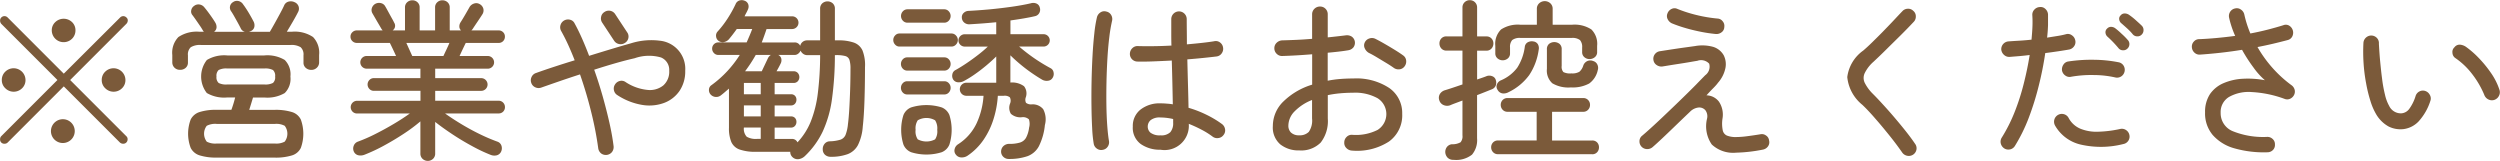 <svg xmlns="http://www.w3.org/2000/svg" width="189.282" height="12.188" viewBox="0 0 189.282 12.188">
  <defs>
    <style>
      .cls-1 {
        fill: #7b5a3a;
        fill-rule: evenodd;
      }
    </style>
  </defs>
  <path id="_営業や勧誘はお控えください" data-name="※営業や勧誘はお控えください" class="cls-1" d="M872.033,73.757a0.318,0.318,0,0,0,.234-0.091l4.251-4.251,4.251,4.251a0.363,0.363,0,0,0,.247.091,0.318,0.318,0,0,0,.234-0.091,0.339,0.339,0,0,0,.1-0.247,0.3,0.3,0,0,0-.1-0.234L877,68.934l4.251-4.251a0.367,0.367,0,0,0,.111-0.247,0.281,0.281,0,0,0-.1-0.234,0.33,0.33,0,0,0-.481,0l-4.264,4.251L872.267,64.2a0.33,0.33,0,0,0-.481,0,0.316,0.316,0,0,0-.091.234,0.361,0.361,0,0,0,.091.247l4.251,4.251-4.251,4.251a0.316,0.316,0,0,0-.091.234A0.314,0.314,0,0,0,872.033,73.757Zm5.109-.383a0.9,0.9,0,0,0-1.267-1.267A0.9,0.9,0,1,0,877.142,73.373Zm-3.783-3.815a0.852,0.852,0,0,0,.26-0.624,0.9,0.9,0,0,0-1.527-.637,0.855,0.855,0,0,0-.267.637,0.84,0.84,0,0,0,.267.624A0.9,0.9,0,0,0,873.359,69.558Zm7.566,0a0.852,0.852,0,0,0,.26-0.624,0.9,0.9,0,0,0-1.527-.637,0.855,0.855,0,0,0-.267.637,0.84,0.84,0,0,0,.267.624A0.9,0.9,0,0,0,880.925,69.558Zm-3.783-3.751a0.874,0.874,0,0,0,.26-0.63,0.846,0.846,0,0,0-.26-0.63,0.918,0.918,0,0,0-1.267,0,0.834,0.834,0,0,0-.267.63A0.9,0.9,0,0,0,877.142,65.807Zm15.327,9a4.142,4.142,0,0,0,1.333-.169,1.1,1.1,0,0,0,.663-0.566,3.153,3.153,0,0,0,0-2.145,1.1,1.1,0,0,0-.663-0.566,4.139,4.139,0,0,0-1.333-.169h-1.911q0.064-.208.143-0.462t0.143-.474H891.7a2.6,2.6,0,0,0,1.547-.338,1.515,1.515,0,0,0,.429-1.248,1.536,1.536,0,0,0-.429-1.255,2.559,2.559,0,0,0-1.547-.344h-2.808a2.558,2.558,0,0,0-1.54.344,2.026,2.026,0,0,0-.007,2.5,2.6,2.6,0,0,0,1.547.338h0.6q-0.053.221-.13,0.474t-0.156.462h-1.079a4.128,4.128,0,0,0-1.332.169,1.126,1.126,0,0,0-.67.566,3.047,3.047,0,0,0,0,2.145,1.127,1.127,0,0,0,.67.566,4.131,4.131,0,0,0,1.332.169h4.342Zm-6.727-6.793a0.509,0.509,0,0,0,.175-0.409V67.062a0.739,0.739,0,0,1,.215-0.611,1.327,1.327,0,0,1,.786-0.169h6.747a1.33,1.33,0,0,1,.787.169,0.739,0.739,0,0,1,.214.611v0.546a0.51,0.51,0,0,0,.176.409,0.628,0.628,0,0,0,.422.15,0.585,0.585,0,0,0,.41-0.162,0.549,0.549,0,0,0,.175-0.422V67.036a1.715,1.715,0,0,0-.461-1.358,2.494,2.494,0,0,0-1.606-.4h-0.377q0.221-.364.462-0.78t0.383-.7a0.539,0.539,0,0,0,.046-0.436A0.532,0.532,0,0,0,894,63.045a0.662,0.662,0,0,0-.448-0.052,0.5,0.5,0,0,0-.358.312q-0.1.221-.3,0.591c-0.135.247-.271,0.5-0.41,0.748s-0.26.464-.364,0.637h-1.573a0.5,0.5,0,0,1,.065-0.026,0.472,0.472,0,0,0,.065-0.026,0.446,0.446,0,0,0,.267-0.312,0.618,0.618,0,0,0-.059-0.416c-0.1-.191-0.219-0.412-0.37-0.663s-0.293-.464-0.423-0.637a0.564,0.564,0,0,0-.344-0.247,0.5,0.5,0,0,0-.41.078,0.474,0.474,0,0,0-.156.689q0.092,0.13.228,0.37t0.273,0.488c0.091,0.165.166,0.308,0.227,0.429a0.47,0.47,0,0,0,.312.273h-2.327a0.444,0.444,0,0,0,.189-0.338,0.646,0.646,0,0,0-.1-0.364c-0.087-.147-0.212-0.336-0.377-0.566s-0.316-.427-0.455-0.592a0.574,0.574,0,0,0-.377-0.208,0.53,0.53,0,0,0-.4.117,0.488,0.488,0,0,0-.208.325,0.42,0.42,0,0,0,.091.364q0.1,0.13.254,0.351t0.3,0.435a4.183,4.183,0,0,1,.227.358,0.477,0.477,0,0,0,.091.117H886.8a2.489,2.489,0,0,0-1.605.4,1.712,1.712,0,0,0-.462,1.358v0.546A0.558,0.558,0,0,0,884.9,68a0.577,0.577,0,0,0,.416.162A0.63,0.63,0,0,0,885.742,68.017Zm1.6,5.584a0.986,0.986,0,0,1,0-1.2,1.378,1.378,0,0,1,.747-0.143h4.42a1.352,1.352,0,0,1,.735.143,0.99,0.99,0,0,1,0,1.2,1.351,1.351,0,0,1-.735.143h-4.42A1.377,1.377,0,0,1,887.341,73.6Zm0.9-4.446a0.564,0.564,0,0,1-.163-0.481,0.583,0.583,0,0,1,.163-0.494,1.237,1.237,0,0,1,.656-0.117H891.7a1.244,1.244,0,0,1,.657.117,0.586,0.586,0,0,1,.162.494,0.567,0.567,0,0,1-.162.481,1.244,1.244,0,0,1-.657.117h-2.808A1.237,1.237,0,0,1,888.238,69.155ZM904.475,74.9a0.535,0.535,0,0,0,.162-0.4V72.106q0.56,0.442,1.294.929t1.5,0.9a11.977,11.977,0,0,0,1.4.663,0.757,0.757,0,0,0,.455.039,0.505,0.505,0,0,0,.338-0.273,0.6,0.6,0,0,0,.033-0.449,0.488,0.488,0,0,0-.319-0.319,13.516,13.516,0,0,1-1.365-.585q-0.715-.351-1.391-0.761t-1.2-.786h4.056a0.466,0.466,0,0,0,.481-0.481,0.473,0.473,0,0,0-.136-0.338,0.457,0.457,0,0,0-.345-0.143h-4.8V69.753h3.484a0.481,0.481,0,0,0,0-.962h-3.484V68.076h3.978a0.481,0.481,0,0,0,0-.962h-2.132q0.117-.26.247-0.533c0.087-.182.16-0.334,0.221-0.455h2.483a0.466,0.466,0,0,0,.481-0.481,0.451,0.451,0,0,0-.136-0.332,0.468,0.468,0,0,0-.345-0.136H907.38a0.883,0.883,0,0,0,.1-0.117c0.095-.147.217-0.329,0.364-0.546s0.273-.407.377-0.572a0.542,0.542,0,0,0,.059-0.422,0.565,0.565,0,0,0-.293-0.344,0.5,0.5,0,0,0-.409-0.032,0.612,0.612,0,0,0-.332.253c-0.087.156-.2,0.353-0.338,0.592s-0.256.431-.351,0.578a0.567,0.567,0,0,0-.091.312,0.41,0.41,0,0,0,.13.3h-0.858V63.448a0.514,0.514,0,0,0-.162-0.4,0.567,0.567,0,0,0-.4-0.15,0.547,0.547,0,0,0-.383.15,0.511,0.511,0,0,0-.163.4v1.729h-1.17V63.448a0.514,0.514,0,0,0-.162-0.4,0.551,0.551,0,0,0-.384-0.15,0.563,0.563,0,0,0-.4.15,0.511,0.511,0,0,0-.163.4v1.729h-0.936a0.422,0.422,0,0,0,.117-0.585q-0.065-.143-0.2-0.377c-0.087-.156-0.173-0.314-0.26-0.474s-0.156-.284-0.208-0.37a0.491,0.491,0,0,0-.312-0.254,0.6,0.6,0,0,0-.416.032,0.558,0.558,0,0,0-.286.319,0.486,0.486,0,0,0,.039.422l0.338,0.585q0.2,0.338.312,0.533a0.44,0.44,0,0,0,.059.091c0.021,0.026.041,0.052,0.058,0.078h-1.95a0.473,0.473,0,0,0-.338.136,0.442,0.442,0,0,0-.143.332,0.457,0.457,0,0,0,.143.344,0.473,0.473,0,0,0,.338.136h2.5c0.061,0.121.134,0.273,0.221,0.455s0.169,0.36.247,0.533H899.45a0.481,0.481,0,0,0,0,.962h4.069v0.715H900a0.455,0.455,0,0,0-.344.143,0.485,0.485,0,0,0,0,.676,0.454,0.454,0,0,0,.344.143h3.523v0.754h-4.8a0.483,0.483,0,0,0-.338.826,0.473,0.473,0,0,0,.338.136h3.991q-0.52.377-1.209,0.786t-1.4.767a12.138,12.138,0,0,1-1.32.578,0.525,0.525,0,0,0-.318.319,0.556,0.556,0,0,0,.019.449,0.486,0.486,0,0,0,.345.266,0.813,0.813,0,0,0,.461-0.046,12.914,12.914,0,0,0,1.469-.689q0.766-.416,1.489-0.891a12.508,12.508,0,0,0,1.267-.942V74.5a0.532,0.532,0,0,0,.163.4A0.582,0.582,0,0,0,904.475,74.9Zm-1.781-8.242q-0.124-.273-0.241-0.533h3.263q-0.117.273-.247,0.546t-0.208.442H902.9Q902.817,66.932,902.694,66.659Zm15.333,7.722a0.617,0.617,0,0,0,.117-0.442q-0.1-.819-0.318-1.781t-0.507-1.989q-0.292-1.027-.644-2.015,0.806-.26,1.593-0.487t1.475-.383a3.284,3.284,0,0,1,1.989-.058,1.012,1.012,0,0,1,.624,1.007,1.381,1.381,0,0,1-.448,1.112,1.629,1.629,0,0,1-1.2.338,3.661,3.661,0,0,1-1.651-.591,0.525,0.525,0,0,0-.442-0.085,0.583,0.583,0,0,0-.364.267,0.568,0.568,0,0,0-.078.442,0.557,0.557,0,0,0,.26.364,4.876,4.876,0,0,0,1.892.741,3.236,3.236,0,0,0,1.651-.156,2.459,2.459,0,0,0,1.163-.91,2.62,2.62,0,0,0,.429-1.521,2.139,2.139,0,0,0-1.917-2.275,5.129,5.129,0,0,0-2.191.195q-0.649.182-1.469,0.429t-1.7.52q-0.26-.689-0.533-1.306t-0.559-1.138a0.508,0.508,0,0,0-.338-0.286,0.6,0.6,0,0,0-.455.052,0.578,0.578,0,0,0-.279.344,0.562,0.562,0,0,0,.045.449q0.286,0.507.54,1.066t0.487,1.157q-0.806.247-1.56,0.494t-1.365.468a0.55,0.55,0,0,0-.338.3,0.564,0.564,0,0,0-.026.442,0.552,0.552,0,0,0,.3.338,0.592,0.592,0,0,0,.455.026q0.624-.221,1.378-0.481t1.56-.52q0.507,1.456.865,2.925a25.206,25.206,0,0,1,.513,2.665,0.609,0.609,0,0,0,.228.4A0.6,0.6,0,0,0,918.027,74.381Zm1.235-8.619a0.543,0.543,0,0,0-.091-0.442l-0.9-1.365a0.576,0.576,0,0,0-.819-0.169,0.535,0.535,0,0,0-.253.371,0.562,0.562,0,0,0,.084.435l0.9,1.365a0.578,0.578,0,0,0,.377.254A0.593,0.593,0,0,0,919,66.126,0.557,0.557,0,0,0,919.262,65.762Zm12.922,9.159a0.842,0.842,0,0,0,.429-0.215,6.324,6.324,0,0,0,1.365-1.872,8.661,8.661,0,0,0,.7-2.451,24.325,24.325,0,0,0,.221-3.334h0.091a2.573,2.573,0,0,1,.7.072,0.451,0.451,0,0,1,.312.292,2.118,2.118,0,0,1,.078.663q0,0.819-.026,1.605t-0.065,1.456q-0.039.67-.1,1.138a3.024,3.024,0,0,1-.182.813,0.647,0.647,0,0,1-.39.364,2.967,2.967,0,0,1-.806.123,0.519,0.519,0,0,0-.4.2,0.618,0.618,0,0,0-.13.429,0.537,0.537,0,0,0,.182.4,0.623,0.623,0,0,0,.416.143,3.624,3.624,0,0,0,1.287-.2,1.477,1.477,0,0,0,.78-0.689,3.706,3.706,0,0,0,.364-1.391q0.092-.806.13-2t0.039-2.5a3.012,3.012,0,0,0-.188-1.267,1.133,1.133,0,0,0-.657-0.6,3.55,3.55,0,0,0-1.209-.169H934.9V63.539a0.53,0.53,0,0,0-.162-0.41,0.6,0.6,0,0,0-.793,0,0.527,0.527,0,0,0-.163.41v2.392h-0.975a0.535,0.535,0,0,0-.351.117,0.517,0.517,0,0,0-.182.3,0.445,0.445,0,0,0-.429-0.26h-2.483q0.195-.507.364-1.014h1.937A0.483,0.483,0,0,0,932,64.247a0.473,0.473,0,0,0-.338-0.136h-3.6c0.043-.1.089-0.186,0.137-0.273a2.534,2.534,0,0,0,.123-0.26,0.521,0.521,0,0,0,.02-0.37,0.448,0.448,0,0,0-.28-0.279,0.569,0.569,0,0,0-.4-0.013,0.47,0.47,0,0,0-.28.273,9.034,9.034,0,0,1-.6,1.079,7.473,7.473,0,0,1-.767,1,0.446,0.446,0,0,0-.11.358,0.469,0.469,0,0,0,.188.344,0.514,0.514,0,0,0,.4.091,0.657,0.657,0,0,0,.377-0.208q0.287-.338.6-0.78h1.17q-0.092.247-.2,0.5t-0.221.513h-2.145a0.467,0.467,0,0,0-.468.468,0.474,0.474,0,0,0,.137.338,0.44,0.44,0,0,0,.331.143h1.625a8.544,8.544,0,0,1-.936,1.216,8.239,8.239,0,0,1-1.209,1.072,0.419,0.419,0,0,0-.188.319,0.507,0.507,0,0,0,.11.371,0.573,0.573,0,0,0,.78.091c0.113-.087.219-0.173,0.319-0.26s0.2-.173.305-0.26v2.964a2.7,2.7,0,0,0,.176,1.073,1.074,1.074,0,0,0,.624.572,3.6,3.6,0,0,0,1.267.175h2.574a0.522,0.522,0,0,0,.182.416A0.554,0.554,0,0,0,932.184,74.92Zm-0.546-1.528h-1.3V72.535h1.235a0.381,0.381,0,0,0,.306-0.13,0.451,0.451,0,0,0,.11-0.3,0.421,0.421,0,0,0-.11-0.3,0.4,0.4,0,0,0-.306-0.117h-1.235V70.858h1.235a0.381,0.381,0,0,0,.306-0.13,0.451,0.451,0,0,0,.11-0.3,0.421,0.421,0,0,0-.11-0.3,0.4,0.4,0,0,0-.306-0.117h-1.235V69.155h1.43a0.414,0.414,0,0,0,.325-0.13,0.474,0.474,0,0,0,0-.624,0.415,0.415,0,0,0-.325-0.13h-1.287c0.121-.208.23-0.412,0.325-0.611a0.544,0.544,0,0,0,.033-0.357,0.41,0.41,0,0,0-.228-0.267h1.235a0.442,0.442,0,0,0,.28-0.1,0.553,0.553,0,0,0,.175-0.228,0.609,0.609,0,0,0,.195.241,0.507,0.507,0,0,0,.312.1h0.975a24.006,24.006,0,0,1-.175,2.886,8.643,8.643,0,0,1-.533,2.139,5.093,5.093,0,0,1-1.008,1.579,0.445,0.445,0,0,0-.429-0.26h0Zm-3.113-5.727q0.2-.305.383-0.63h1.144a0.612,0.612,0,0,0-.221.247c-0.061.13-.134,0.286-0.221,0.468s-0.169.355-.247,0.52H928.1Q928.323,67.972,928.525,67.666Zm-0.514,1.489h1.274v0.858h-1.274V69.155Zm0,1.7h1.274V71.69h-1.274V70.858Zm0.208,2.366a0.869,0.869,0,0,1-.208-0.689h1.274v0.858h-0.26A1.353,1.353,0,0,1,928.219,73.224ZM949.481,74.7a1.61,1.61,0,0,0,.864-0.754,4.608,4.608,0,0,0,.455-1.606,1.637,1.637,0,0,0-.13-1.2,1.027,1.027,0,0,0-.858-0.364,0.623,0.623,0,0,1-.442-0.117,0.535,0.535,0,0,1-.026-0.39,0.882,0.882,0,0,0-.123-0.865,1.521,1.521,0,0,0-1.034-.279V67.062q0.339,0.338.761,0.689c0.281,0.234.57,0.453,0.864,0.656s0.564,0.375.806,0.514a0.691,0.691,0,0,0,.436.065,0.446,0.446,0,0,0,.331-0.221,0.537,0.537,0,0,0,.072-0.409,0.426,0.426,0,0,0-.228-0.319A13.169,13.169,0,0,1,948.85,66.4H950.7a0.468,0.468,0,1,0,0-.936h-2.509v-1.04c0.356-.052.691-0.1,1.008-0.156s0.6-.108.851-0.169a0.476,0.476,0,0,0,.325-0.24,0.51,0.51,0,0,0,.039-0.41,0.432,0.432,0,0,0-.24-0.3,0.618,0.618,0,0,0-.436-0.026q-0.611.143-1.43,0.26t-1.683.2q-0.865.078-1.619,0.117a0.551,0.551,0,0,0-.357.156,0.429,0.429,0,0,0-.137.351,0.5,0.5,0,0,0,.189.384,0.57,0.57,0,0,0,.4.123q0.456-.026.975-0.065t1.04-.091v0.91h-2.379a0.474,0.474,0,0,0-.338.136,0.456,0.456,0,0,0,0,.663,0.474,0.474,0,0,0,.338.136h1.742a9.231,9.231,0,0,1-.741.63q-0.429.332-.871,0.63t-0.819.507a0.447,0.447,0,0,0-.253.319,0.543,0.543,0,0,0,.058.4,0.459,0.459,0,0,0,.358.215,0.8,0.8,0,0,0,.435-0.085,7.475,7.475,0,0,0,.819-0.5q0.442-.305.878-0.669t0.773-.7v1.989h-2.262a0.494,0.494,0,1,0,0,.988h1.3a5.86,5.86,0,0,1-.52,2.073,3.815,3.815,0,0,1-1.4,1.593,0.583,0.583,0,0,0-.266.364,0.46,0.46,0,0,0,.084.416,0.526,0.526,0,0,0,.41.221,0.775,0.775,0,0,0,.461-0.117,4.532,4.532,0,0,0,1.248-1.242,5.875,5.875,0,0,0,.754-1.593,7.387,7.387,0,0,0,.312-1.716h0.455a0.623,0.623,0,0,1,.455.117,0.563,0.563,0,0,1,.013.481,0.88,0.88,0,0,0,.065.767,1.075,1.075,0,0,0,.832.26,0.652,0.652,0,0,1,.533.162,1.077,1.077,0,0,1,.013.63,2.172,2.172,0,0,1-.234.767,0.8,0.8,0,0,1-.455.358,2.682,2.682,0,0,1-.806.1,0.631,0.631,0,0,0-.435.156,0.571,0.571,0,0,0-.189.416,0.547,0.547,0,0,0,.169.409,0.579,0.579,0,0,0,.416.162A4.23,4.23,0,0,0,949.481,74.7Zm-6.494-.3a1.045,1.045,0,0,0,.585-0.585,3.74,3.74,0,0,0,0-2.223,1.045,1.045,0,0,0-.585-0.585,3.9,3.9,0,0,0-2.314,0,1.051,1.051,0,0,0-.585.585,3.74,3.74,0,0,0,0,2.223,1.051,1.051,0,0,0,.585.585A3.9,3.9,0,0,0,942.987,74.4Zm0.741-8a0.452,0.452,0,0,0,.338-0.15,0.486,0.486,0,0,0,0-.689,0.452,0.452,0,0,0-.338-0.15h-3.939a0.432,0.432,0,0,0-.331.15,0.5,0.5,0,0,0,0,.689,0.431,0.431,0,0,0,.331.15h3.939Zm-0.546-1.807a0.452,0.452,0,0,0,.338-0.149,0.518,0.518,0,0,0,0-.715,0.452,0.452,0,0,0-.338-0.15H940.4a0.469,0.469,0,0,0-.351.15,0.518,0.518,0,0,0,0,.715,0.469,0.469,0,0,0,.351.149h2.782Zm0,5.434a0.447,0.447,0,0,0,.345-0.149,0.511,0.511,0,0,0,.136-0.358,0.5,0.5,0,0,0-.136-0.344,0.447,0.447,0,0,0-.345-0.15h-2.8a0.447,0.447,0,0,0-.344.15,0.5,0.5,0,0,0-.137.344,0.512,0.512,0,0,0,.137.358,0.446,0.446,0,0,0,.344.149h2.8Zm0-1.807a0.447,0.447,0,0,0,.345-0.15,0.511,0.511,0,0,0,.136-0.358,0.5,0.5,0,0,0-.136-0.344,0.447,0.447,0,0,0-.345-0.15h-2.8a0.447,0.447,0,0,0-.344.15,0.5,0.5,0,0,0-.137.344,0.512,0.512,0,0,0,.137.358,0.446,0.446,0,0,0,.344.15h2.8Zm-2.008,5.206a1.08,1.08,0,0,1-.163-0.721,1.113,1.113,0,0,1,.163-0.722,1.316,1.316,0,0,1,1.313,0,1.12,1.12,0,0,1,.162.722,1.087,1.087,0,0,1-.162.721A1.407,1.407,0,0,1,941.174,73.425Zm20.52-1.176a10,10,0,0,1,1,.462,5.876,5.876,0,0,1,.812.513,0.569,0.569,0,0,0,.442.1,0.56,0.56,0,0,0,.39-0.247,0.537,0.537,0,0,0,.1-0.436,0.6,0.6,0,0,0-.241-0.383,7.707,7.707,0,0,0-1.15-.689,8.342,8.342,0,0,0-1.372-.533q-0.012-.689-0.039-1.651t-0.052-2.015q0.651-.052,1.222-0.111c0.382-.039.715-0.076,1-0.111a0.546,0.546,0,0,0,.384-0.24,0.58,0.58,0,0,0,.1-0.436,0.569,0.569,0,0,0-.24-0.39A0.528,0.528,0,0,0,963.605,66q-0.4.065-.929,0.123t-1.125.111q0-.481-0.006-0.962t-0.007-.949a0.585,0.585,0,1,0-1.17,0v0.942c0,0.342,0,.7.013,1.06q-0.7.039-1.365,0.046t-1.17-.007a0.543,0.543,0,0,0-.422.156,0.6,0.6,0,0,0-.189.416,0.577,0.577,0,0,0,.572.6q0.507,0.013,1.19-.013t1.41-.065q0.027,0.9.046,1.761t0.032,1.554a4.316,4.316,0,0,0-.461-0.052Q959.8,70.7,959.562,70.7a2.332,2.332,0,0,0-1.527.475,1.569,1.569,0,0,0-.579,1.281,1.516,1.516,0,0,0,.605,1.326,2.505,2.505,0,0,0,1.488.429,1.841,1.841,0,0,0,2.145-1.963h0Zm-6.142,1.735a0.58,0.58,0,0,0,.1-0.435q-0.078-.442-0.13-1.151t-0.065-1.566q-0.012-.858.007-1.768t0.071-1.781q0.052-.871.143-1.605a11.8,11.8,0,0,1,.208-1.229,0.587,0.587,0,0,0-.071-0.442,0.542,0.542,0,0,0-.371-0.26,0.514,0.514,0,0,0-.435.065,0.615,0.615,0,0,0-.267.364,9.593,9.593,0,0,0-.2,1.235q-0.086.767-.137,1.7t-0.071,1.924q-0.019.988-.007,1.9t0.052,1.651a9.7,9.7,0,0,0,.117,1.163,0.56,0.56,0,0,0,.241.377,0.548,0.548,0,0,0,.448.091A0.54,0.54,0,0,0,955.552,73.984Zm3.256-1.053a0.6,0.6,0,0,1-.221-0.474,0.637,0.637,0,0,1,.221-0.488,1.093,1.093,0,0,1,.741-0.2,4.278,4.278,0,0,1,.962.117v0.286a1.034,1.034,0,0,1-.214.709,0.967,0.967,0,0,1-.748.24A1.147,1.147,0,0,1,958.808,72.931Zm18.038,0.663a2.443,2.443,0,0,0,1.007-2.1,2.3,2.3,0,0,0-.981-1.957,4.521,4.521,0,0,0-2.724-.721q-0.519,0-1,.039a8.168,8.168,0,0,0-.936.13V66.867q0.442-.039.832-0.085c0.26-.03.5-0.063,0.715-0.1a0.62,0.62,0,0,0,.4-0.221,0.574,0.574,0,0,0-.124-0.812,0.671,0.671,0,0,0-.442-0.1q-0.312.039-.656,0.078c-0.23.026-.47,0.052-0.722,0.078V63.968a0.58,0.58,0,0,0-.169-0.429,0.564,0.564,0,0,0-.416-0.169,0.587,0.587,0,0,0-.422.169,0.571,0.571,0,0,0-.176.429v1.846q-0.6.052-1.183,0.078c-0.39.017-.749,0.03-1.079,0.039a0.639,0.639,0,0,0-.422.182,0.555,0.555,0,0,0-.176.416,0.567,0.567,0,0,0,.182.423,0.555,0.555,0,0,0,.429.162q0.468-.013,1.053-0.046t1.2-.084v2.3a5.308,5.308,0,0,0-2.164,1.261,2.586,2.586,0,0,0-.813,1.872,1.679,1.679,0,0,0,.566,1.391,2.219,2.219,0,0,0,1.436.455,2.084,2.084,0,0,0,1.619-.592,2.647,2.647,0,0,0,.539-1.826V70.078a8.087,8.087,0,0,1,.91-0.136q0.481-.045,1-0.046a3.5,3.5,0,0,1,1.859.416,1.416,1.416,0,0,1,0,2.4,3.641,3.641,0,0,1-1.924.37,0.533,0.533,0,0,0-.422.162,0.577,0.577,0,0,0-.176.422,0.536,0.536,0,0,0,.163.422,0.626,0.626,0,0,0,.422.189A4.456,4.456,0,0,0,976.846,73.594Zm0.812-5.473a0.543,0.543,0,0,0,.377-0.227,0.6,0.6,0,0,0,.117-0.436,0.526,0.526,0,0,0-.221-0.383c-0.164-.121-0.377-0.262-0.637-0.422s-0.522-.316-0.786-0.468-0.492-.275-0.683-0.37a0.591,0.591,0,0,0-.448-0.032,0.567,0.567,0,0,0-.358.305,0.512,0.512,0,0,0,0,.448,0.74,0.74,0,0,0,.312.345q0.247,0.117.592,0.325l0.7,0.422q0.357,0.215.591,0.384A0.61,0.61,0,0,0,977.658,68.121Zm-8.216,4.8a0.719,0.719,0,0,1-.208-0.54,1.56,1.56,0,0,1,.475-1.079,3.743,3.743,0,0,1,1.319-.858v1.4a1.51,1.51,0,0,1-.247,1.014,0.956,0.956,0,0,1-.728.26A0.846,0.846,0,0,1,969.442,72.918Zm13.689,1.67a1.709,1.709,0,0,0,.39-1.248V70.078q0.339-.13.631-0.247l0.487-.195a0.509,0.509,0,0,0,.3-0.293,0.651,0.651,0,0,0,0-.41,0.423,0.423,0,0,0-.266-0.286,0.577,0.577,0,0,0-.449,0c-0.086.035-.188,0.071-0.3,0.11s-0.249.085-.4,0.137V66.711h0.7a0.492,0.492,0,0,0,.39-0.162,0.558,0.558,0,0,0,.143-0.383,0.535,0.535,0,0,0-.143-0.377,0.5,0.5,0,0,0-.39-0.156h-0.7V63.448a0.543,0.543,0,0,0-.546-0.559,0.549,0.549,0,0,0-.4.156,0.532,0.532,0,0,0-.163.4v2.184h-1.209a0.5,0.5,0,0,0-.39.156,0.54,0.54,0,0,0-.143.377,0.563,0.563,0,0,0,.143.383,0.5,0.5,0,0,0,.39.162h1.209v2.561q-0.377.13-.728,0.247c-0.234.078-.437,0.143-0.611,0.195a0.673,0.673,0,0,0-.377.293,0.562,0.562,0,0,0-.039.462,0.57,0.57,0,0,0,.338.37,0.671,0.671,0,0,0,.494.007q0.144-.065.39-0.156l0.533-.2V73.12a0.7,0.7,0,0,1-.143.526,1.235,1.235,0,0,1-.663.15,0.556,0.556,0,0,0-.377.215,0.617,0.617,0,0,0-.117.409,0.65,0.65,0,0,0,.182.4,0.6,0.6,0,0,0,.442.156A1.947,1.947,0,0,0,983.131,74.589Zm9.1-.039a0.483,0.483,0,0,0,.384-0.156,0.535,0.535,0,0,0,.136-0.364,0.528,0.528,0,0,0-.136-0.37,0.494,0.494,0,0,0-.384-0.15H989.2V71.339h2.353a0.487,0.487,0,0,0,.377-0.156,0.519,0.519,0,0,0,.143-0.364,0.513,0.513,0,0,0-.143-0.37,0.5,0.5,0,0,0-.377-0.15h-5.72a0.5,0.5,0,0,0-.377.15,0.517,0.517,0,0,0-.143.37,0.523,0.523,0,0,0,.143.364,0.488,0.488,0,0,0,.377.156h2.2V73.51h-2.925a0.5,0.5,0,0,0-.377.15,0.516,0.516,0,0,0-.143.37,0.524,0.524,0,0,0,.143.364,0.488,0.488,0,0,0,.377.156h7.124ZM985.848,67.3a0.483,0.483,0,0,0,.169-0.39V66.477a0.784,0.784,0,0,1,.163-0.566,0.928,0.928,0,0,1,.643-0.162h3.848a0.931,0.931,0,0,1,.644.162,0.789,0.789,0,0,1,.162.566v0.338a0.486,0.486,0,0,0,.169.39,0.587,0.587,0,0,0,.39.143,0.611,0.611,0,0,0,.4-0.143,0.476,0.476,0,0,0,.175-0.39V66.347a1.529,1.529,0,0,0-.435-1.242,2.329,2.329,0,0,0-1.463-.358h-1.469v-1.2a0.549,0.549,0,0,0-.175-0.423,0.63,0.63,0,0,0-.845,0,0.55,0.55,0,0,0-.176.423v1.2H986.8a2.326,2.326,0,0,0-1.462.358,1.526,1.526,0,0,0-.436,1.242v0.559a0.486,0.486,0,0,0,.169.39A0.6,0.6,0,0,0,985.848,67.3Zm6.143,1.911a1.673,1.673,0,0,0,.669-1.027,0.566,0.566,0,0,0-.032-0.422,0.491,0.491,0,0,0-.319-0.267,0.554,0.554,0,0,0-.448.007,0.587,0.587,0,0,0-.293.319,1.015,1.015,0,0,1-.3.487,1.058,1.058,0,0,1-.6.124,1.131,1.131,0,0,1-.611-0.1,0.6,0.6,0,0,1-.13-0.468V66.607a0.505,0.505,0,0,0-.162-0.409,0.644,0.644,0,0,0-.793,0,0.5,0.5,0,0,0-.163.409v1.482a1.293,1.293,0,0,0,.41,1.092,2.394,2.394,0,0,0,1.41.312A2.612,2.612,0,0,0,991.991,69.207Zm-4.544-.618a4.576,4.576,0,0,0,.741-1.956,0.592,0.592,0,0,0-.065-0.416,0.461,0.461,0,0,0-.338-0.208,0.642,0.642,0,0,0-.429.065,0.452,0.452,0,0,0-.221.338A3.835,3.835,0,0,1,986.563,68a3.025,3.025,0,0,1-1.248.962,0.548,0.548,0,0,0-.3.325,0.455,0.455,0,0,0,.065.4,0.5,0.5,0,0,0,.371.26,0.756,0.756,0,0,0,.448-0.091A4.174,4.174,0,0,0,987.447,68.589ZM1005.17,74.2a0.6,0.6,0,0,0,.38-0.247,0.527,0.527,0,0,0,.08-0.442,0.511,0.511,0,0,0-.24-0.383,0.527,0.527,0,0,0-.43-0.085c-0.37.061-.72,0.111-1.03,0.15a6.436,6.436,0,0,1-.78.058,1.777,1.777,0,0,1-.71-0.111,0.555,0.555,0,0,1-.32-0.409,2.571,2.571,0,0,1-.02-0.858,1.767,1.767,0,0,0-.26-1.293,1.214,1.214,0,0,0-.95-0.487q0.27-.3.51-0.54t0.36-.409a2.413,2.413,0,0,0,.57-1.144,1.5,1.5,0,0,0-.14-0.949,1.388,1.388,0,0,0-.78-0.624,3.059,3.059,0,0,0-1.38-.065l-0.655.091q-0.384.052-.78,0.111c-0.265.039-.5,0.076-0.722,0.11s-0.385.061-.507,0.078a0.579,0.579,0,0,0-.39.234,0.57,0.57,0,0,0-.1.442,0.537,0.537,0,0,0,.241.371,0.628,0.628,0,0,0,.435.11l0.514-.084q0.357-.058.786-0.124t0.8-.13c0.247-.043.422-0.074,0.542-0.091a0.837,0.837,0,0,1,.9.215,0.8,0.8,0,0,1-.3.877l-0.51.52c-0.22.234-.492,0.5-0.795,0.8s-0.624.611-.962,0.936-0.669.641-.994,0.949-0.622.583-.891,0.826-0.481.429-.637,0.559a0.525,0.525,0,0,0-.188.4,0.577,0.577,0,0,0,.572.6,0.6,0.6,0,0,0,.422-0.149q0.273-.234.728-0.663t1-.956q0.546-.526,1.105-1.059a1.061,1.061,0,0,1,.639-0.319,0.611,0.611,0,0,1,.52.2,0.764,0.764,0,0,1,.13.644,2.418,2.418,0,0,0,.36,1.956,2.367,2.367,0,0,0,1.84.618,11.7,11.7,0,0,0,2.04-.234h0Zm-3.13-8.885a0.507,0.507,0,0,0,.2-0.4,0.533,0.533,0,0,0-.13-0.436,0.513,0.513,0,0,0-.39-0.2,10.866,10.866,0,0,1-1.61-.273,10.46,10.46,0,0,1-1.418-.455,0.5,0.5,0,0,0-.442,0,0.6,0.6,0,0,0-.312.338,0.514,0.514,0,0,0,.013.436,0.668,0.668,0,0,0,.325.319,9.8,9.8,0,0,0,.969.338c0.377,0.113.775,0.21,1.185,0.293a11.285,11.285,0,0,0,1.17.175A0.635,0.635,0,0,0,1002.04,65.313Zm14.75,8.879a0.566,0.566,0,0,0-.11-0.436c-0.28-.416-0.62-0.856-1-1.32s-0.76-.912-1.15-1.346-0.73-.8-1.03-1.1a3.168,3.168,0,0,1-.63-0.852,0.853,0.853,0,0,1,.01-0.748,2.8,2.8,0,0,1,.66-0.845c0.26-.243.57-0.537,0.92-0.884s0.72-.709,1.1-1.085,0.72-.726,1.02-1.047a0.563,0.563,0,0,0,.16-0.422,0.518,0.518,0,0,0-.19-0.41,0.534,0.534,0,0,0-.41-0.162,0.563,0.563,0,0,0-.42.188c-0.21.217-.44,0.464-0.7,0.741s-0.53.555-.8,0.832-0.54.54-.79,0.787-0.48.453-.67,0.618a2.913,2.913,0,0,0-1.21,2.008,3.094,3.094,0,0,0,1.14,2.1q0.465,0.442.99,1.053c0.36,0.407.71,0.834,1.07,1.28s0.68,0.878.97,1.294a0.6,0.6,0,0,0,.39.234A0.587,0.587,0,0,0,1016.79,74.192Zm7.08-.007a0.568,0.568,0,0,0,.37-0.26,12.392,12.392,0,0,0,1.04-2.106,21.1,21.1,0,0,0,.77-2.464,24.621,24.621,0,0,0,.49-2.463c0.34-.043.66-0.089,0.98-0.136s0.6-.093.84-0.136a0.6,0.6,0,0,0,.37-0.254,0.544,0.544,0,0,0,.08-0.448,0.583,0.583,0,0,0-.26-0.377,0.5,0.5,0,0,0-.44-0.078,6.066,6.066,0,0,1-.66.136l-0.77.123c0.04-.338.06-0.654,0.07-0.949V63.968a0.607,0.607,0,0,0-.2-0.416,0.518,0.518,0,0,0-.43-0.143,0.588,0.588,0,0,0-.4.188,0.551,0.551,0,0,0-.16.423,8.009,8.009,0,0,1,.01.858c-0.01.312-.04,0.646-0.07,1q-0.48.052-.93,0.078c-0.3.017-.57,0.035-0.8,0.052a0.59,0.59,0,0,0-.56.624,0.627,0.627,0,0,0,.21.4,0.568,0.568,0,0,0,.43.15l0.72-.058c0.25-.022.52-0.05,0.79-0.085q-0.165,1.053-.45,2.177a17.082,17.082,0,0,1-.7,2.171,11.86,11.86,0,0,1-.96,1.9,0.578,0.578,0,0,0-.08.442,0.621,0.621,0,0,0,.26.377A0.573,0.573,0,0,0,1023.87,74.186Zm8.96-.657a0.559,0.559,0,0,0,.08-0.435,0.576,0.576,0,0,0-.26-0.377,0.558,0.558,0,0,0-.44-0.078,8.827,8.827,0,0,1-1.68.208,3.214,3.214,0,0,1-1.33-.228,1.794,1.794,0,0,1-.89-0.812,0.569,0.569,0,0,0-.35-0.286,0.591,0.591,0,0,0-.73.4,0.6,0.6,0,0,0,.05.455,3.013,3.013,0,0,0,1.97,1.45,6.854,6.854,0,0,0,3.2-.046A0.57,0.57,0,0,0,1032.83,73.529Zm-0.55-4.862a0.6,0.6,0,0,0,.2-0.806,0.567,0.567,0,0,0-.36-0.267,10.134,10.134,0,0,0-1.9-.195,11.718,11.718,0,0,0-1.94.13,0.523,0.523,0,0,0-.37.247,0.637,0.637,0,0,0-.1.442,0.6,0.6,0,0,0,.26.383,0.527,0.527,0,0,0,.43.084,8.782,8.782,0,0,1,1.7-.13,7.568,7.568,0,0,1,1.64.182A0.573,0.573,0,0,0,1032.28,68.667Zm1.7-3.51a0.45,0.45,0,0,0-.14-0.344c-0.13-.13-0.3-0.277-0.48-0.442a5.065,5.065,0,0,0-.48-0.377,0.567,0.567,0,0,0-.33-0.1,0.376,0.376,0,0,0-.3.143,0.338,0.338,0,0,0-.11.312,0.43,0.43,0,0,0,.16.286q0.21,0.182.45,0.4t0.42,0.442a0.442,0.442,0,0,0,.33.15,0.435,0.435,0,0,0,.33-0.123A0.459,0.459,0,0,0,1033.98,65.157Zm-1.07,1.079a0.441,0.441,0,0,0-.13-0.344,5.005,5.005,0,0,0-.46-0.462,5.266,5.266,0,0,0-.46-0.4,0.556,0.556,0,0,0-.32-0.124,0.409,0.409,0,0,0-.32.136,0.364,0.364,0,0,0-.12.306,0.453,0.453,0,0,0,.14.293,8.363,8.363,0,0,1,.85.884,0.424,0.424,0,0,0,.32.156,0.437,0.437,0,0,0,.34-0.117A0.463,0.463,0,0,0,1032.91,66.236Zm10.87,7.995a0.544,0.544,0,0,0,.15-0.422,0.52,0.52,0,0,0-.17-0.409,0.567,0.567,0,0,0-.41-0.162,6.144,6.144,0,0,1-2.59-.422,1.464,1.464,0,0,1-.94-1.4,1.328,1.328,0,0,1,.63-1.2,3.028,3.028,0,0,1,1.73-.371,8.434,8.434,0,0,1,2.51.527,0.535,0.535,0,0,0,.4-0.026,0.621,0.621,0,0,0,.29-0.286,0.563,0.563,0,0,0,.04-0.4,0.619,0.619,0,0,0-.24-0.338,9.123,9.123,0,0,1-1.41-1.28,9.339,9.339,0,0,1-1.16-1.606c0.4-.078.8-0.162,1.19-0.254s0.75-.184,1.11-0.279a0.526,0.526,0,0,0,.34-0.286,0.626,0.626,0,0,0-.25-0.806,0.5,0.5,0,0,0-.44-0.026q-0.54.169-1.17,0.331t-1.32.293a8.266,8.266,0,0,1-.46-1.443,0.6,0.6,0,0,0-.26-0.37,0.527,0.527,0,0,0-.43-0.084,0.57,0.57,0,0,0-.38.253,0.584,0.584,0,0,0-.08.449,7.129,7.129,0,0,0,.46,1.378q-0.69.091-1.38,0.156c-0.46.043-.91,0.074-1.34,0.091a0.521,0.521,0,0,0-.41.182,0.546,0.546,0,0,0-.15.416,0.6,0.6,0,0,0,.19.416,0.548,0.548,0,0,0,.42.156c0.51-.035,1.04-0.082,1.58-0.143s1.08-.134,1.61-0.221a11.627,11.627,0,0,0,.87,1.346,5.353,5.353,0,0,0,.86.956,7.011,7.011,0,0,0-1.66-.111,4.259,4.259,0,0,0-1.45.325,2.388,2.388,0,0,0-1.04.826,2.43,2.43,0,0,0-.38,1.4,2.531,2.531,0,0,0,.58,1.709,3.392,3.392,0,0,0,1.64,1.008,8.128,8.128,0,0,0,2.5.3A0.583,0.583,0,0,0,1043.78,74.231Zm11.01-2.145a4.218,4.218,0,0,0,.91-1.579,0.531,0.531,0,0,0-.04-0.442,0.6,0.6,0,0,0-.34-0.3,0.559,0.559,0,0,0-.45.032,0.578,0.578,0,0,0-.29.344,3.207,3.207,0,0,1-.48.975,0.806,0.806,0,0,1-.59.338,0.978,0.978,0,0,1-.93-0.559,3.12,3.12,0,0,1-.32-0.858,9.943,9.943,0,0,1-.22-1.222c-0.06-.442-0.1-0.862-0.14-1.261s-0.07-.854-0.1-1.365a0.556,0.556,0,0,0-.14-0.429,0.587,0.587,0,0,0-.83-0.046,0.584,0.584,0,0,0-.2.41,12.9,12.9,0,0,0,.01,1.521,12.49,12.49,0,0,0,.19,1.521,10.859,10.859,0,0,0,.33,1.352,4.6,4.6,0,0,0,.43,1,2.486,2.486,0,0,0,.94.93,2,2,0,0,0,1.14.2A1.91,1.91,0,0,0,1054.79,72.086Zm6.11-1.976a0.571,0.571,0,0,0,.02-0.462,4.863,4.863,0,0,0-.64-1.261,8.859,8.859,0,0,0-.94-1.144,6.829,6.829,0,0,0-.96-0.832,0.938,0.938,0,0,0-.45-0.156,0.485,0.485,0,0,0-.41.2,0.473,0.473,0,0,0-.15.422,0.5,0.5,0,0,0,.23.4,5.541,5.541,0,0,1,1.28,1.228,6.83,6.83,0,0,1,.9,1.553,0.61,0.61,0,0,0,.31.344,0.586,0.586,0,0,0,.46.032A0.607,0.607,0,0,0,1060.9,70.11Z" transform="translate(-871.688 -62.875)"/>
</svg>
